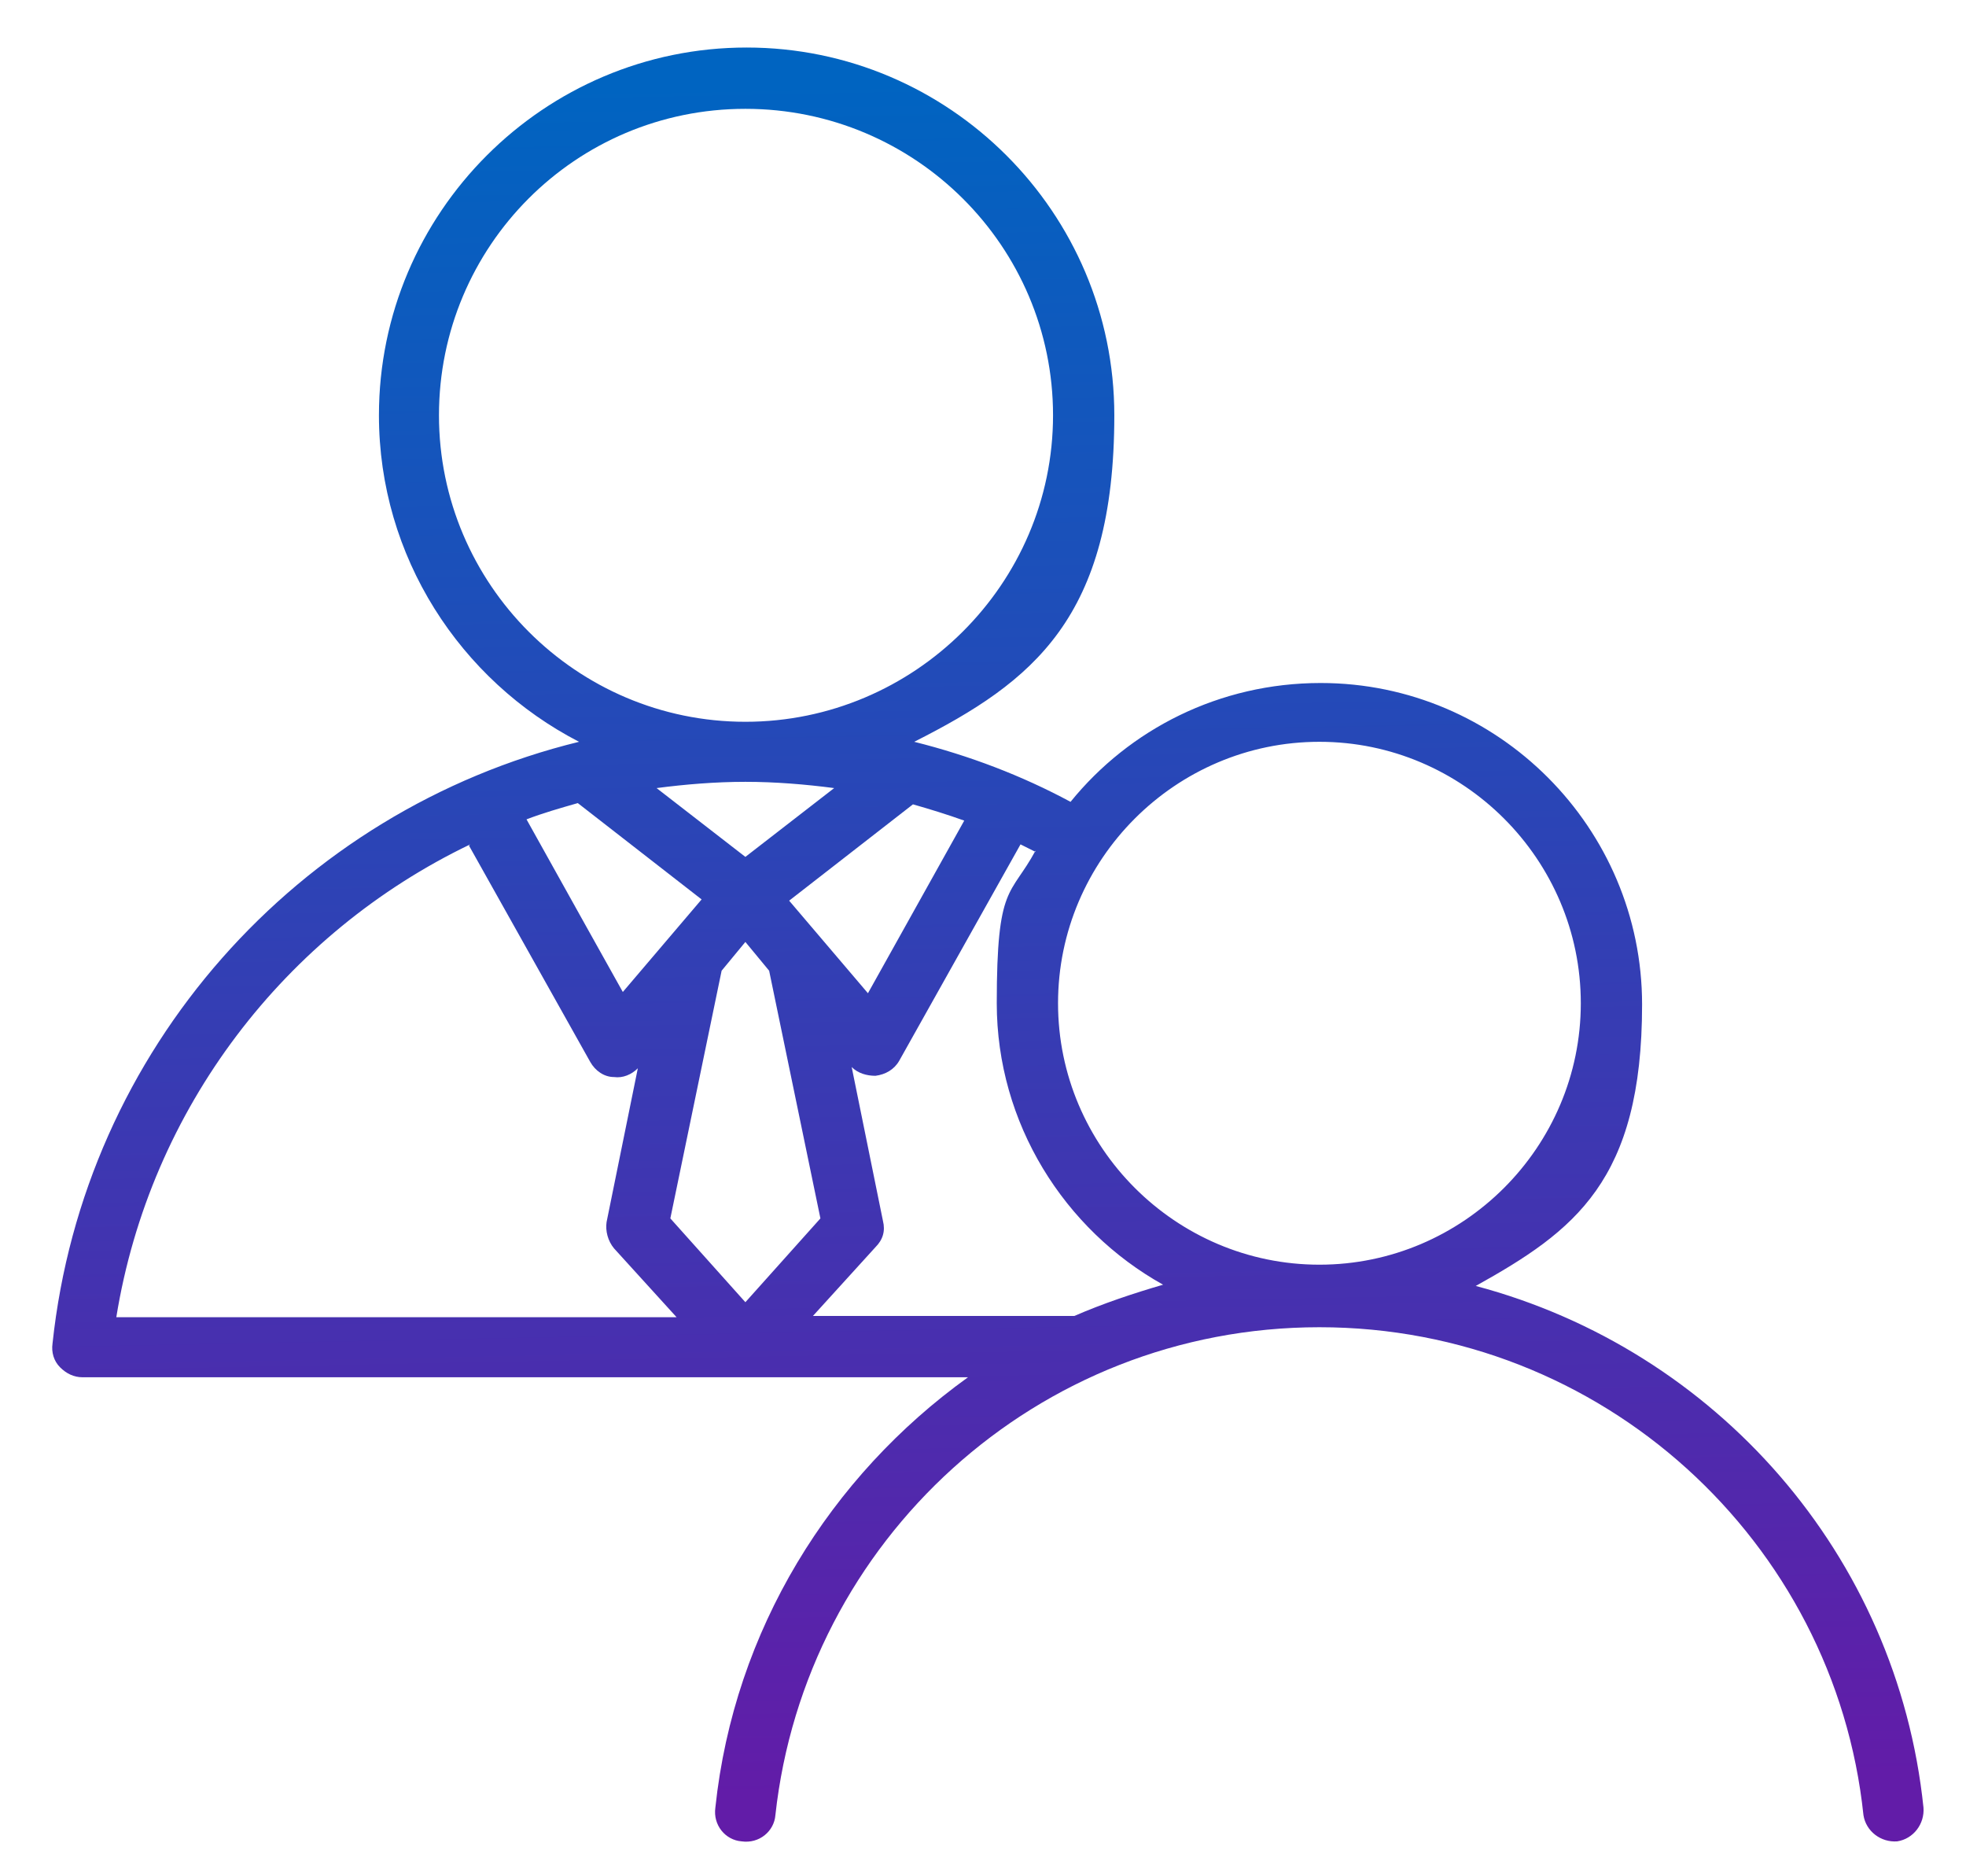<?xml version="1.0" encoding="UTF-8"?>
<svg id="Layer_1" xmlns="http://www.w3.org/2000/svg" version="1.1" xmlns:xlink="http://www.w3.org/1999/xlink" viewBox="0 0 157.2 150">
  <!-- Generator: Adobe Illustrator 29.2.1, SVG Export Plug-In . SVG Version: 2.1.0 Build 116)  -->
  <defs>
    <style>
      .st0 {
        fill: url(#linear-gradient);
        fill-rule: evenodd;
      }
    </style>
    <linearGradient id="linear-gradient" x1="79.3" y1="143.3" x2="76.6" y2="6.3" gradientUnits="userSpaceOnUse">
      <stop offset="0" stop-color="#621ca8"/>
      <stop offset="1" stop-color="#0064c1"/>
    </linearGradient>
  </defs>
  <path class="st0" d="M77.4,110.1H6.6c-.7,0-1.3-.3-1.8-.8-.5-.5-.7-1.2-.6-1.9,2.5-23.5,19.6-42.6,42.1-48.1-9.5-4.9-16-14.8-16-26.1,0-16.2,13.2-29.4,29.4-29.4s29.4,13.2,29.4,29.4-6.5,21.3-16,26.1c4.4,1.1,8.6,2.7,12.5,4.8,4.7-5.8,11.9-9.5,20-9.5,14.2,0,25.7,11.6,25.7,25.7s-5.4,18.1-13.3,22.5c19.2,5.1,33.7,21.5,35.8,41.7.1,1.3-.8,2.5-2.1,2.7-1.3.1-2.5-.8-2.7-2.1-2.3-21.9-20.9-39-43.5-39s-41.1,17.1-43.5,39c-.1,1.3-1.3,2.3-2.7,2.1-1.3-.1-2.3-1.3-2.1-2.7,1.5-14.2,9.2-26.5,20.2-34.4h0ZM46.2,64.2c-1.4.4-2.8.8-4.1,1.3,2.5,4.5,7.7,13.8,7.7,13.8l6.3-7.4-9.9-7.7ZM37.6,67.5c-14.8,7.1-25.6,21.1-28.3,37.8h44.8l-5-5.5c-.5-.6-.7-1.4-.6-2.1l2.5-12.3c-.5.5-1.2.8-1.9.7-.8,0-1.5-.5-1.9-1.2l-9.7-17.3ZM59.6,57.7c13.5,0,24.6-11,24.6-24.5s-11-24.5-24.6-24.5-24.5,11-24.5,24.5,11,24.5,24.5,24.5ZM82.8,68.1c-.4-.2-.8-.4-1.2-.6l-9.7,17.3c-.4.7-1.1,1.1-1.9,1.2-.7,0-1.4-.2-1.9-.7l2.5,12.3c.2.8,0,1.5-.6,2.1l-5,5.5h20.9c2.3-1,4.7-1.8,7.1-2.5-7.9-4.4-13.3-12.9-13.3-22.5s1.1-8.5,3.1-12.2h0ZM77.1,65.6c-1.4-.5-2.7-.9-4.1-1.3l-9.9,7.7,6.3,7.4,7.7-13.8ZM105.5,101.1c11.5,0,20.9-9.4,20.9-20.9s-9.4-20.9-20.9-20.9-20.9,9.4-20.9,20.9,9.4,20.9,20.9,20.9ZM66.7,63c-2.3-.3-4.7-.5-7.1-.5s-4.8.2-7.1.5l7.1,5.5,7.1-5.5ZM59.6,75.3l-1.9,2.3-4.1,19.8,6,6.7,6-6.7-4.1-19.8-1.9-2.3Z"/>
</svg>